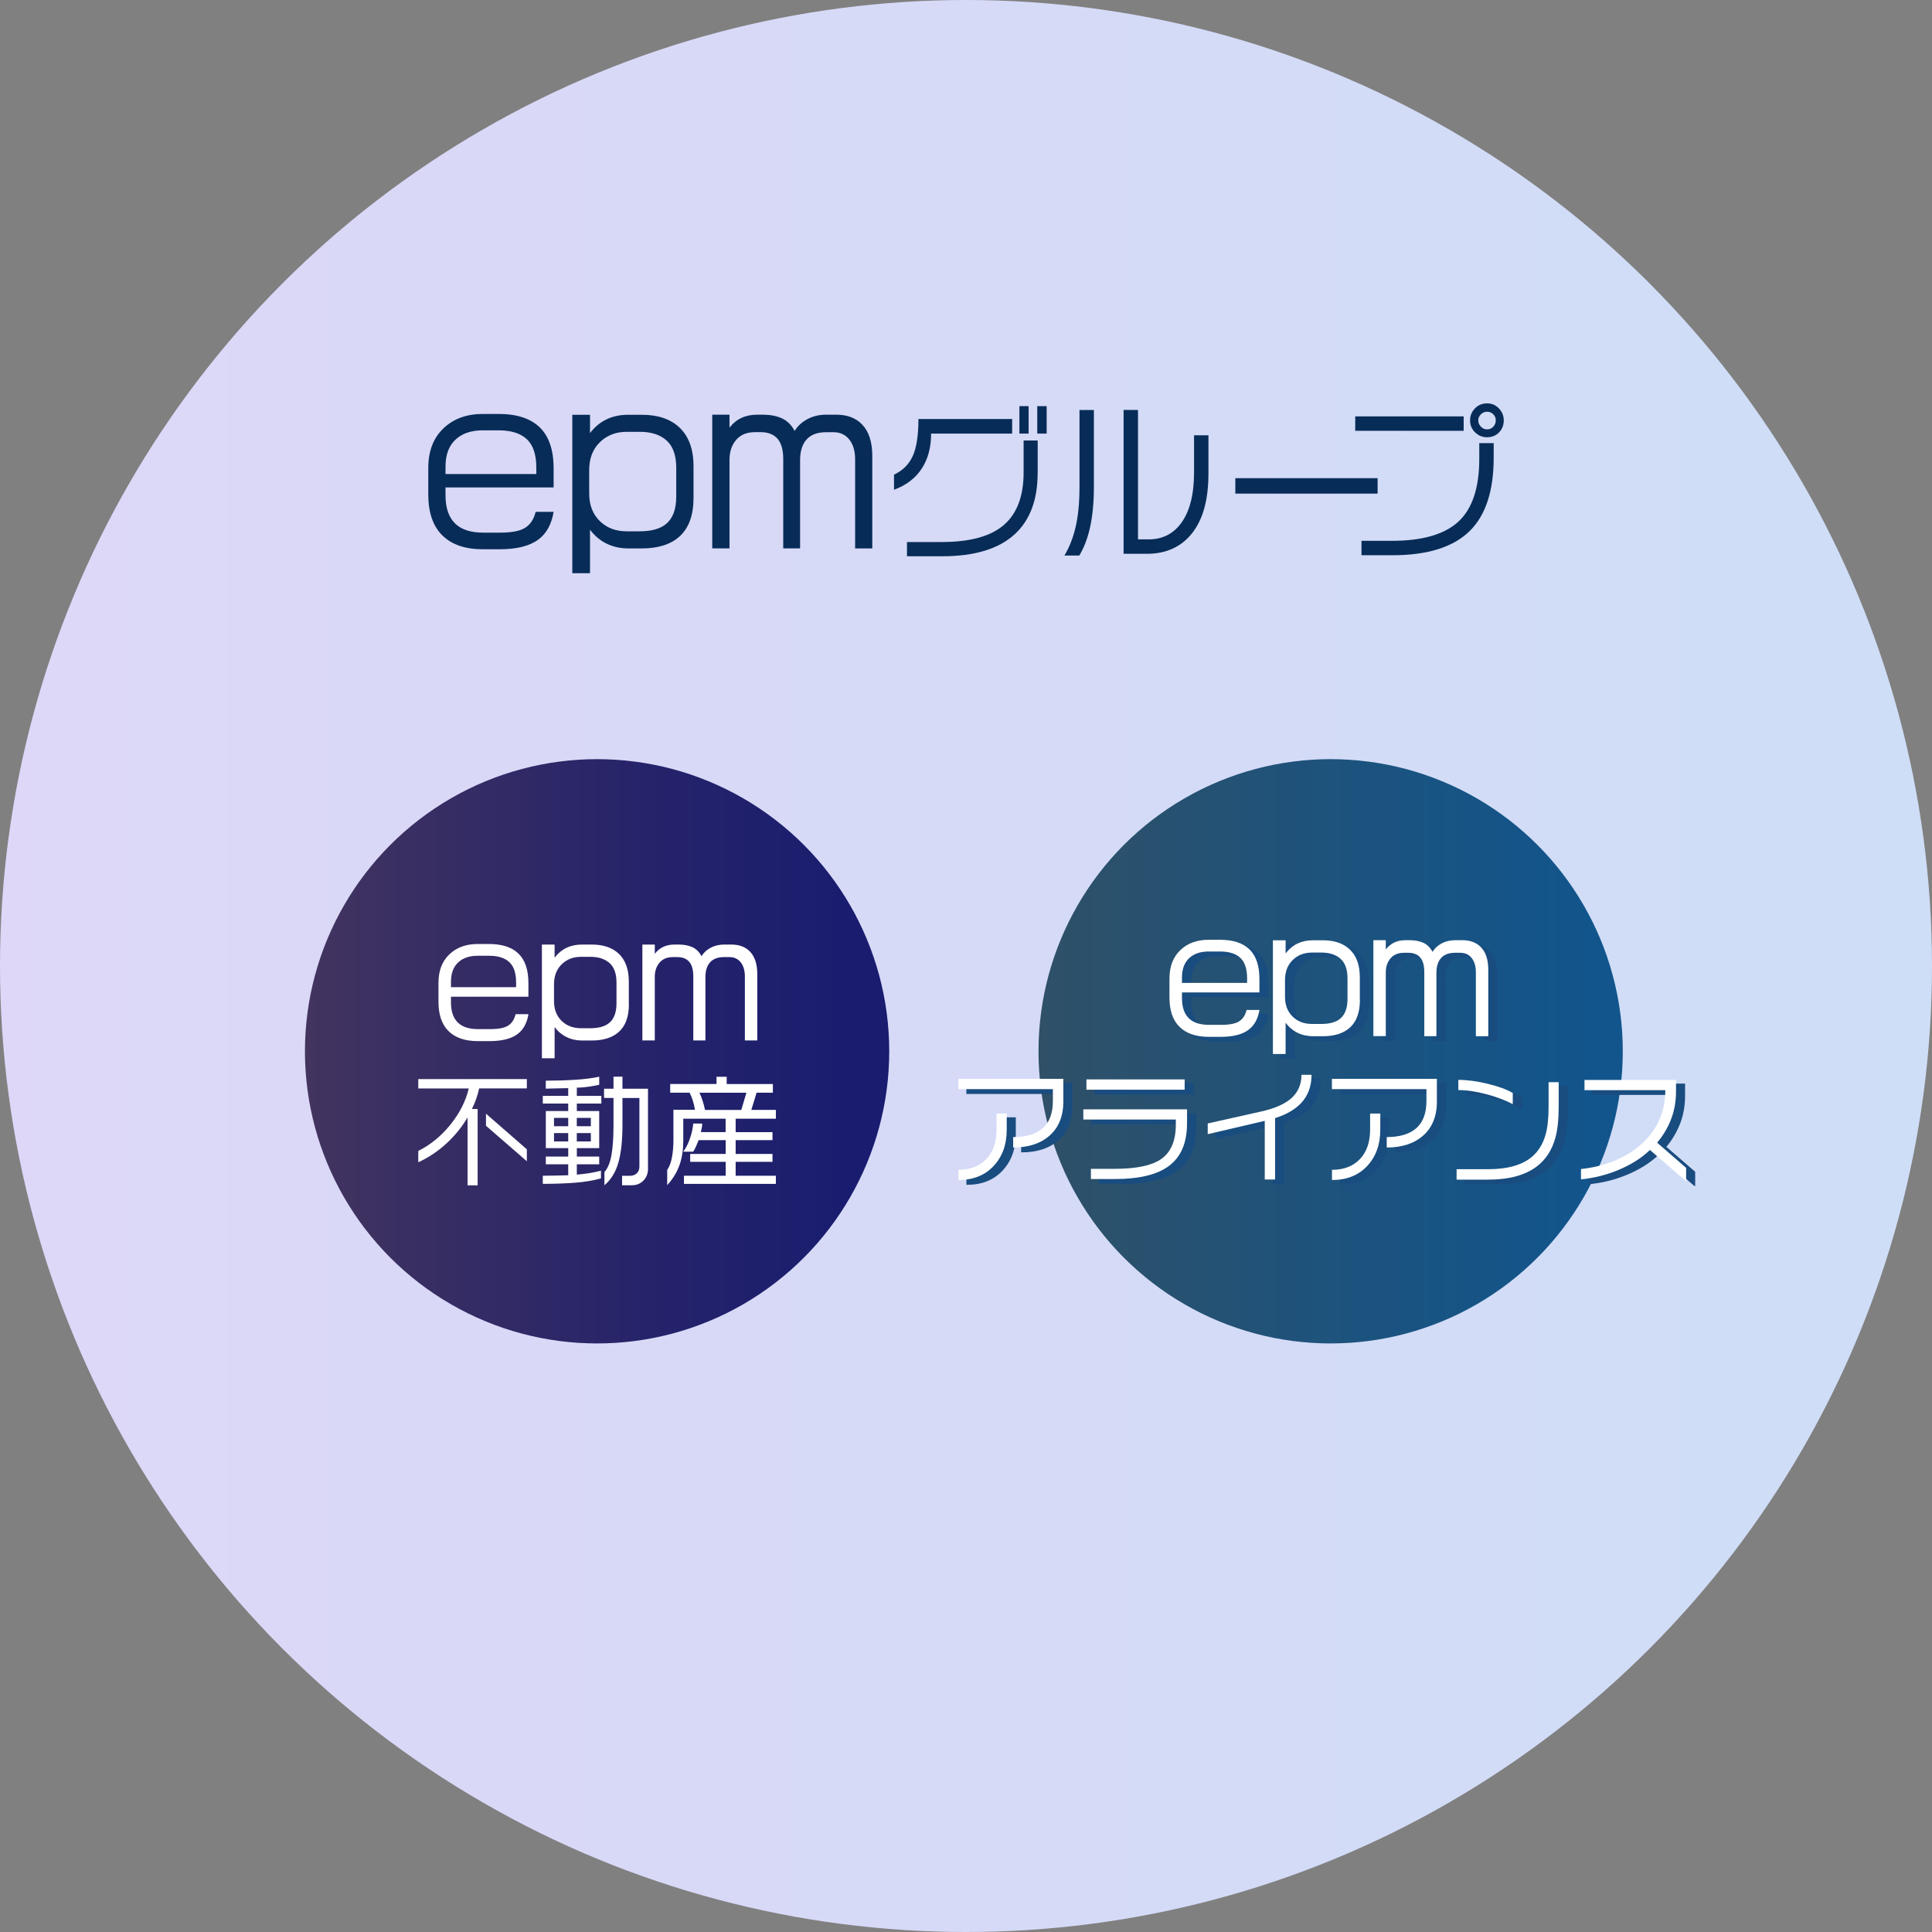 <?xml version="1.0" encoding="UTF-8"?><svg id="_レイヤー_2" xmlns="http://www.w3.org/2000/svg" xmlns:xlink="http://www.w3.org/1999/xlink" viewBox="0 0 453 453"><rect x="0" y="0" width="453" height="453" fill="#808080" stroke="none"/><defs><style>.cls-1{fill:#fff;}.cls-2{fill:#072c57;}.cls-3{fill:#194c7f;stroke:#194c7f;stroke-miterlimit:10;stroke-width:.25px;}.cls-4{fill:url(#_名称未設定グラデーション_12);}.cls-5{fill:url(#_名称未設定グラデーション_13);}.cls-6{fill:url(#_名称未設定グラデーション_14);}</style><linearGradient id="_名称未設定グラデーション_12" x1="-28.15" y1="226.5" x2="500.16" y2="226.5" gradientUnits="userSpaceOnUse"><stop offset="0" stop-color="#dfd7f8"/><stop offset=".22" stop-color="#dad8f7"/><stop offset=".95" stop-color="#cedef7"/></linearGradient><linearGradient id="_名称未設定グラデーション_13" x1="71.5" y1="246.5" x2="208.5" y2="246.5" gradientUnits="userSpaceOnUse"><stop offset="0" stop-color="#42345f"/><stop offset=".59" stop-color="#25236a"/><stop offset=".95" stop-color="#191c6f"/></linearGradient><linearGradient id="_名称未設定グラデーション_14" x1="243.5" y1="246.5" x2="380.5" y2="246.5" gradientUnits="userSpaceOnUse"><stop offset="0" stop-color="#2f5067"/><stop offset=".56" stop-color="#1b537f"/><stop offset=".95" stop-color="#12558c"/></linearGradient></defs><g id="_レイヤー_1-2"><g><circle class="cls-4" cx="226.5" cy="226.5" r="226.5"/><g><path class="cls-2" d="m129.8,114.29h-25.34v1.86c0,3.03.8,5.27,2.4,6.74,1.47,1.34,3.62,2,6.46,2h3.96c2.71,0,4.66-.38,5.87-1.15,1.21-.77,2.02-2.01,2.45-3.73h4.21c-.49,2.93-1.68,5.09-3.57,6.49-2.05,1.53-5.09,2.29-9.1,2.29h-3.91c-4.14,0-7.31-1.08-9.51-3.25-2.2-2.16-3.3-5.36-3.3-9.59v-6.2c0-3.94,1.18-7.04,3.54-9.3,2.36-2.26,5.44-3.39,9.25-3.39h3.71c4.26,0,7.48,1.05,9.64,3.15,2.16,2.1,3.25,5.31,3.25,9.64v4.44Zm-4.05-3.13v-1.51c0-3.06-.74-5.28-2.22-6.67-1.48-1.38-3.69-2.08-6.62-2.08h-3.71c-2.6,0-4.67.67-6.2,2-1.69,1.46-2.54,3.63-2.54,6.49v1.76h21.29Z"/><path class="cls-2" d="m162.61,116.78c0,4.04-1.1,7.05-3.31,9.03-2.08,1.86-5.02,2.78-8.82,2.78h-3.17c-1.85,0-3.54-.37-5.07-1.12s-2.83-1.84-3.9-3.27v10.2h-4.15v-37.15h4.15v4.3c2.18-2.86,5.16-4.3,8.97-4.3h3.17c3.74,0,6.66.98,8.77,2.93,2.24,2.08,3.36,5.13,3.36,9.13v7.47Zm-4.05-.33v-6.77c0-2.91-.76-5.04-2.27-6.4-1.51-1.36-3.61-2.03-6.27-2.03h-3.08c-2.54,0-4.64.82-6.3,2.45-1.66,1.63-2.49,3.81-2.49,6.52v5.49c0,2.75.86,4.94,2.59,6.57,1.63,1.54,3.69,2.3,6.2,2.3h3.08c2.7,0,4.75-.57,6.15-1.72,1.59-1.31,2.39-3.45,2.39-6.42Z"/><path class="cls-2" d="m204.55,128.59h-4.05v-20.9c0-1.95-.46-3.5-1.37-4.64-.91-1.14-2.15-1.71-3.71-1.71h-1.71c-2.18,0-3.78.65-4.79,1.95-.88,1.11-1.32,2.65-1.32,4.64v20.65h-3.95v-20.9c0-2.18-.45-3.78-1.34-4.81-.9-1.02-2.21-1.54-3.93-1.54h-1.37c-2.02,0-3.55.68-4.59,2.05-.91,1.17-1.37,2.64-1.37,4.4v20.8h-4.05v-31.34h4.05v3.03c1.56-2.02,3.71-3.03,6.45-3.03h1.46c1.66,0,3.12.28,4.37.85,1.25.57,2.25,1.56,3,2.95.68-1.14,1.68-2.06,2.98-2.76,1.3-.7,2.78-1.05,4.44-1.05h2.29c2.57,0,4.59.75,6.05,2.25,1.63,1.66,2.44,4.13,2.44,7.42v21.68Z"/><path class="cls-2" d="m237.32,101.66h-19c0,3.15-.69,5.82-2.07,8.01-1.47,2.36-3.68,4.08-6.63,5.17v-3.54c2.06-.98,3.53-2.45,4.41-4.41.88-1.97,1.32-4.85,1.32-8.65h21.97v3.42Zm5.98,9.24c0,6.24-1.76,11-5.29,14.28-3.74,3.5-9.45,5.25-17.13,5.25h-8.22v-3.34h8.14c6.65,0,11.51-1.34,14.59-4.01,3.08-2.67,4.62-6.78,4.62-12.31v-7.49h3.3v7.61Zm-2.12-9.24h-2.16v-6.43h2.16v6.43Zm4.23,0h-2.2v-6.43h2.2v6.43Z"/><path class="cls-2" d="m256.49,114.01c0,3.94-.34,7.32-1.02,10.14-.54,2.28-1.34,4.32-2.4,6.11h-3.5c1.17-1.93,2.05-4.18,2.64-6.74.6-2.57.9-5.71.9-9.43v-17.96h3.38v17.88Zm26.85-2.87c0,6.02-1.27,10.65-3.82,13.87-2.55,3.23-6.09,4.84-10.62,4.84h-5.45v-33.73h3.38v30.35h2.48c3.2,0,5.74-1.26,7.61-3.78,2.03-2.74,3.05-6.7,3.05-11.88v-8.75h3.38v9.08Z"/><path class="cls-2" d="m323.01,115.74h-33.36v-3.62h33.36v3.62Z"/><path class="cls-2" d="m343.19,101.01h-25.43v-3.38h25.43v3.38Zm7.04,6.31c0,7.73-1.86,13.44-5.57,17.13-3.85,3.83-9.91,5.74-18.19,5.74h-7.24v-3.38h7.12c7.16,0,12.37-1.51,15.62-4.52,3.25-3.01,4.88-7.92,4.88-14.73v-3.66h3.38v3.42Zm2.36-8.75c0,1.11-.37,2.05-1.1,2.81-.73.76-1.67,1.14-2.81,1.14s-2.02-.38-2.81-1.14c-.79-.76-1.18-1.7-1.18-2.81s.38-2.02,1.14-2.81c.76-.79,1.71-1.18,2.85-1.18s2.01.39,2.77,1.18c.76.79,1.14,1.72,1.14,2.81Zm-1.87,0c0-.57-.2-1.05-.59-1.44s-.87-.59-1.44-.59-1.06.2-1.47.61-.61.88-.61,1.42.2,1.03.61,1.46c.41.44.9.65,1.47.65s1.05-.21,1.44-.63c.39-.42.59-.92.59-1.48Z"/></g><circle class="cls-5" cx="140" cy="246.5" r="68.5"/><circle class="cls-6" cx="312" cy="246.5" r="68.5"/><g><path class="cls-1" d="m123.92,233.7h-18.18v1.33c0,2.17.57,3.78,1.72,4.83,1.05.96,2.6,1.44,4.63,1.44h2.84c1.94,0,3.35-.27,4.21-.82.87-.55,1.45-1.44,1.75-2.68h3.02c-.35,2.1-1.21,3.65-2.56,4.66-1.47,1.1-3.65,1.65-6.53,1.65h-2.81c-2.97,0-5.25-.78-6.83-2.33-1.58-1.55-2.37-3.85-2.37-6.88v-4.45c0-2.83.85-5.05,2.54-6.67,1.69-1.62,3.91-2.44,6.64-2.44h2.66c3.06,0,5.37.75,6.92,2.26s2.33,3.81,2.33,6.92v3.19Zm-2.91-2.24v-1.09c0-2.2-.53-3.79-1.59-4.78-1.06-.99-2.65-1.49-4.75-1.49h-2.66c-1.87,0-3.35.48-4.45,1.44-1.21,1.05-1.82,2.6-1.82,4.66v1.26h15.27Z"/><path class="cls-1" d="m147.46,235.49c0,2.9-.79,5.06-2.38,6.48-1.49,1.33-3.6,2-6.33,2h-2.27c-1.33,0-2.54-.27-3.64-.81-1.1-.54-2.03-1.32-2.8-2.35v7.32h-2.98v-26.66h2.98v3.08c1.56-2.05,3.71-3.08,6.43-3.08h2.27c2.68,0,4.78.7,6.29,2.1,1.61,1.5,2.41,3.68,2.41,6.55v5.36Zm-2.91-.23v-4.86c0-2.09-.54-3.62-1.63-4.59-1.09-.97-2.59-1.46-4.5-1.46h-2.21c-1.82,0-3.33.59-4.52,1.76-1.19,1.17-1.79,2.73-1.79,4.68v3.94c0,1.97.62,3.54,1.86,4.71,1.17,1.1,2.65,1.65,4.45,1.65h2.21c1.94,0,3.41-.41,4.41-1.23,1.14-.94,1.72-2.47,1.72-4.61Z"/><path class="cls-1" d="m177.56,243.96h-2.91v-15c0-1.4-.33-2.51-.98-3.33-.65-.82-1.54-1.22-2.66-1.22h-1.23c-1.56,0-2.71.47-3.43,1.4-.63.79-.95,1.9-.95,3.33v14.82h-2.84v-15c0-1.56-.32-2.71-.96-3.45-.64-.74-1.58-1.1-2.82-1.1h-.98c-1.45,0-2.55.49-3.29,1.47-.65.84-.98,1.89-.98,3.15v14.93h-2.91v-22.49h2.91v2.17c1.12-1.45,2.66-2.17,4.62-2.17h1.05c1.19,0,2.24.21,3.14.61.9.41,1.62,1.12,2.15,2.12.49-.82,1.2-1.48,2.14-1.98.93-.5,2-.75,3.19-.75h1.65c1.84,0,3.29.54,4.34,1.61,1.17,1.19,1.75,2.97,1.75,5.32v15.56Z"/><path class="cls-1" d="m123.53,253.01v2.19h-11.18c-.19.86-.42,1.67-.69,2.44-.26.77-.6,1.56-1.01,2.38h1.34v17.9h-2.36v-15.91c-1.34,2.28-3.02,4.33-5.02,6.16-2,1.83-4.19,3.28-6.54,4.35v-2.66c2.82-1.4,5.32-3.43,7.49-6.1,2.17-2.67,3.62-5.52,4.36-8.55h-11.85v-2.19h25.46Zm0,16.47v2.8l-9.58-8.32v-2.83l9.58,8.35Z"/><path class="cls-1" d="m140.5,252.45v1.9c-.94.2-1.67.33-2.2.41-1.16.18-2.17.26-3.05.26v1.93h5.75v1.81h-5.75v1.75h5.25v8.7h-5.25v1.98h5.25v1.81h-5.25v2.42c1.06-.1,2.03-.21,2.92-.35.89-.14,1.8-.33,2.74-.58v1.81c-1.83.51-3.87.85-6.12,1.02s-4.75.26-7.52.26v-1.9c.92,0,1.96-.02,3.11-.04,1.15-.03,2.1-.05,2.85-.07v-2.57h-5.25v-1.81h5.25v-1.98h-5.25v-8.7h5.25v-1.75h-5.96v-1.81h5.96v-1.81c-.59,0-1.59.02-3,.06-1.41.04-2.16.06-2.26.06v-1.87c2.35,0,4.64-.07,6.86-.21s4.11-.38,5.66-.72Zm-10.6,11.62h3.33v-1.96h-3.33v1.96Zm0,3.56h3.33v-1.96h-3.33v1.96Zm5.34-3.56h3.3v-1.96h-3.3v1.96Zm0,3.56h3.3v-1.96h-3.3v1.96Zm10.71-15.18v2.83h5.99v18.77c0,1.11-.36,2.03-1.07,2.76-.71.73-1.62,1.1-2.73,1.1h-2.28v-2.22h1.84c.66,0,1.2-.2,1.61-.58.41-.39.61-.91.61-1.57v-16.09h-3.97v6.25c0,3.7-.32,6.67-.96,8.9-.64,2.24-1.73,4.01-3.27,5.31v-3.09c.78-.86,1.33-2.19,1.65-3.99s.48-4.16.48-7.08v-6.31h-2.22v-2.16h2.22v-2.83h2.1Z"/><path class="cls-1" d="m170.39,252.48v1.69h10.83v2.04h-3.82l-1.23,4.03h5.75v2.07h-9.43v3.15h8.64v1.87h-8.64v3.24h8.64v1.84h-8.64v3.27h9.43v1.9h-21.55v-1.9h9.78v-3.27h-8.32v-1.84h8.32v-3.24h-6.34c-.18.47-.38.96-.61,1.47-.23.52-.46.93-.67,1.24h-2.34c.66-.86,1.22-1.96,1.66-3.33.37-1.11.6-2.2.7-3.27h2.1c0,.31-.03.62-.09.93-.12.49-.19.85-.23,1.08h5.81v-3.15h-9.93v5.08c0,2.12-.27,3.99-.82,5.6-.6,1.79-1.59,3.42-2.95,4.9v-3.56c.53-.78.9-1.77,1.12-2.98.22-1.21.34-2.53.34-3.97v-7.15h5.05c-.14-.8-.3-1.51-.5-2.14-.19-.63-.45-1.26-.76-1.88h-4.55v-2.04h10.86v-1.69h2.36Zm-5.08,7.77h8.5l1.2-4.03h-11.01c.25.51.5,1.13.74,1.88.24.75.43,1.46.57,2.14Z"/></g><g><path class="cls-3" d="m297.32,233.7h-18.18v1.33c0,2.17.57,3.78,1.72,4.83,1.05.96,2.6,1.44,4.63,1.44h2.84c1.94,0,3.35-.27,4.21-.82.87-.55,1.45-1.44,1.75-2.68h3.02c-.35,2.1-1.21,3.65-2.56,4.66-1.47,1.1-3.65,1.65-6.53,1.65h-2.81c-2.97,0-5.25-.78-6.83-2.33-1.58-1.55-2.37-3.85-2.37-6.88v-4.45c0-2.83.85-5.05,2.54-6.67,1.69-1.62,3.91-2.44,6.64-2.44h2.66c3.06,0,5.37.75,6.92,2.26s2.33,3.81,2.33,6.92v3.19Zm-2.91-2.24v-1.09c0-2.2-.53-3.79-1.59-4.78-1.06-.99-2.65-1.49-4.75-1.49h-2.66c-1.87,0-3.35.48-4.45,1.44-1.21,1.05-1.82,2.6-1.82,4.66v1.26h15.27Z"/><path class="cls-3" d="m320.86,235.49c0,2.9-.79,5.06-2.38,6.48-1.49,1.33-3.6,2-6.33,2h-2.27c-1.33,0-2.54-.27-3.64-.81-1.1-.54-2.03-1.32-2.8-2.35v7.32h-2.98v-26.66h2.98v3.08c1.56-2.05,3.71-3.08,6.43-3.08h2.27c2.68,0,4.78.7,6.29,2.1,1.61,1.5,2.41,3.68,2.41,6.55v5.36Zm-2.91-.23v-4.86c0-2.09-.54-3.62-1.63-4.59-1.09-.97-2.59-1.46-4.5-1.46h-2.21c-1.82,0-3.33.59-4.52,1.76-1.19,1.17-1.79,2.73-1.79,4.68v3.94c0,1.97.62,3.54,1.86,4.71,1.17,1.1,2.65,1.65,4.45,1.65h2.21c1.94,0,3.41-.41,4.41-1.23,1.14-.94,1.72-2.47,1.72-4.61Z"/><path class="cls-3" d="m350.96,243.96h-2.91v-15c0-1.4-.33-2.51-.98-3.33-.65-.82-1.54-1.22-2.66-1.22h-1.23c-1.56,0-2.71.47-3.43,1.4-.63.79-.95,1.9-.95,3.33v14.82h-2.84v-15c0-1.56-.32-2.71-.96-3.45-.64-.74-1.58-1.1-2.82-1.1h-.98c-1.45,0-2.55.49-3.29,1.47-.65.84-.98,1.89-.98,3.15v14.93h-2.91v-22.49h2.91v2.17c1.12-1.45,2.66-2.17,4.62-2.17h1.05c1.19,0,2.24.21,3.14.61.9.41,1.62,1.12,2.15,2.12.49-.82,1.2-1.48,2.14-1.98.93-.5,2-.75,3.19-.75h1.65c1.84,0,3.29.54,4.34,1.61,1.17,1.19,1.75,2.97,1.75,5.32v15.56Z"/><path class="cls-3" d="m251.33,259.2c0,3.45-1.06,6.12-3.17,8.02-2.11,1.9-4.98,2.85-8.6,2.85v-2.45c3.06,0,5.37-.7,6.95-2.1,1.58-1.4,2.36-3.52,2.36-6.37v-2.77h-22.16v-2.42h24.61v5.25Zm-13.28,6.69c0,3.48-1.03,6.32-3.08,8.51-2.05,2.19-4.8,3.28-8.25,3.28v-2.39c2.84,0,5.06-.88,6.66-2.63,1.52-1.67,2.28-3.93,2.28-6.77v-3.79h2.39v3.79Z"/><path class="cls-3" d="m280.32,264.48c0,4.54-1.44,7.85-4.32,9.96-2.74,2-6.94,3.01-12.58,3.01h-5.63v-2.39h5.49c5.02,0,8.63-.73,10.83-2.19,2.39-1.6,3.59-4.33,3.59-8.2v-1.17h-21.69v-2.39h24.32v3.39Zm-.55-7.97h-23.03v-2.42h23.03v2.42Z"/><path class="cls-3" d="m309.52,253.01c0,2.69-.82,4.9-2.45,6.63-1.4,1.5-3.44,2.68-6.1,3.53v14.39h-2.42v-13.75l-13.37,3.12v-2.51l12.5-2.8c2.98-.66,5.24-1.61,6.77-2.83,1.81-1.46,2.71-3.39,2.71-5.78h2.36Z"/><path class="cls-3" d="m338.92,259.2c0,3.45-1.06,6.12-3.17,8.02-2.11,1.9-4.98,2.85-8.6,2.85v-2.45c3.06,0,5.37-.7,6.95-2.1,1.58-1.4,2.36-3.52,2.36-6.37v-2.77h-22.16v-2.42h24.61v5.25Zm-13.28,6.69c0,3.48-1.03,6.32-3.08,8.51-2.05,2.19-4.8,3.28-8.25,3.28v-2.39c2.84,0,5.06-.88,6.66-2.63,1.52-1.67,2.28-3.93,2.28-6.77v-3.79h2.39v3.79Z"/><path class="cls-3" d="m367.47,260.3c0,3.08-.25,5.55-.76,7.42-.8,2.94-2.28,5.22-4.44,6.83-2.71,2.02-6.46,3.04-11.27,3.04h-7.47v-2.45h7.5c4.11,0,7.29-.81,9.55-2.42,1.87-1.34,3.14-3.24,3.82-5.69.47-1.67.7-3.84.7-6.51v-5.78h2.37v5.58Zm-10.77-.41c-1.77-.93-3.85-1.72-6.25-2.35s-4.56-.95-6.51-.95v-2.39c2.08,0,4.38.31,6.89.92s4.47,1.33,5.87,2.15v2.63Z"/><path class="cls-3" d="m397.34,277.96l-8.47-7.32c-2.02,1.93-4.51,3.49-7.44,4.7-2.76,1.15-5.67,1.88-8.73,2.19v-2.42c5.39-.6,9.88-2.36,13.46-5.26,4.2-3.4,6.31-7.82,6.31-13.25h-18.95v-2.39h21.46v2.63c0,2.38-.38,4.56-1.15,6.55-.77,1.99-1.86,3.84-3.28,5.53l6.8,5.89v3.15Z"/></g><g><path class="cls-1" d="m295.32,232.7h-18.18v1.33c0,2.17.57,3.78,1.72,4.83,1.05.96,2.6,1.44,4.63,1.44h2.84c1.94,0,3.35-.27,4.21-.82.87-.55,1.45-1.44,1.75-2.68h3.02c-.35,2.1-1.21,3.66-2.56,4.66-1.47,1.1-3.65,1.65-6.53,1.65h-2.81c-2.97,0-5.25-.78-6.83-2.33-1.58-1.55-2.37-3.85-2.37-6.88v-4.45c0-2.83.85-5.05,2.54-6.67,1.69-1.62,3.91-2.43,6.64-2.43h2.66c3.06,0,5.37.75,6.92,2.26,1.55,1.51,2.33,3.81,2.33,6.92v3.19Zm-2.91-2.24v-1.09c0-2.19-.53-3.79-1.59-4.78-1.06-.99-2.65-1.49-4.75-1.49h-2.66c-1.87,0-3.35.48-4.45,1.44-1.21,1.05-1.82,2.6-1.82,4.66v1.26h15.27Z"/><path class="cls-1" d="m318.86,234.49c0,2.9-.79,5.06-2.38,6.48-1.49,1.33-3.6,2-6.33,2h-2.27c-1.33,0-2.54-.27-3.64-.81-1.1-.54-2.03-1.32-2.8-2.35v7.32h-2.98v-26.66h2.98v3.08c1.56-2.05,3.71-3.08,6.43-3.08h2.27c2.68,0,4.78.7,6.29,2.1,1.61,1.5,2.41,3.68,2.41,6.55v5.36Zm-2.91-.23v-4.86c0-2.09-.54-3.62-1.63-4.59s-2.59-1.46-4.5-1.46h-2.21c-1.82,0-3.33.59-4.52,1.76-1.19,1.17-1.79,2.73-1.79,4.68v3.94c0,1.97.62,3.54,1.86,4.71,1.17,1.1,2.65,1.65,4.45,1.65h2.21c1.94,0,3.41-.41,4.41-1.23,1.14-.94,1.72-2.47,1.72-4.61Z"/><path class="cls-1" d="m348.96,242.96h-2.91v-15c0-1.4-.33-2.51-.98-3.33-.65-.82-1.54-1.23-2.66-1.23h-1.23c-1.56,0-2.71.47-3.43,1.4-.63.79-.95,1.9-.95,3.33v14.82h-2.84v-15c0-1.56-.32-2.71-.96-3.45-.64-.74-1.58-1.1-2.82-1.1h-.98c-1.45,0-2.55.49-3.29,1.47-.65.84-.98,1.89-.98,3.15v14.92h-2.91v-22.49h2.91v2.17c1.12-1.45,2.66-2.17,4.62-2.17h1.05c1.19,0,2.24.21,3.14.61.9.41,1.62,1.12,2.15,2.12.49-.82,1.2-1.48,2.14-1.98.93-.5,2-.75,3.19-.75h1.65c1.84,0,3.29.54,4.34,1.61,1.17,1.19,1.75,2.97,1.75,5.33v15.56Z"/><path class="cls-1" d="m249.33,258.2c0,3.45-1.06,6.12-3.17,8.01-2.11,1.9-4.98,2.85-8.6,2.85v-2.45c3.06,0,5.37-.7,6.95-2.1,1.58-1.4,2.36-3.52,2.36-6.37v-2.77h-22.16v-2.42h24.61v5.25Zm-13.28,6.69c0,3.48-1.03,6.32-3.08,8.51-2.05,2.19-4.8,3.28-8.25,3.28v-2.39c2.84,0,5.06-.88,6.66-2.63,1.52-1.67,2.28-3.93,2.28-6.77v-3.79h2.39v3.79Z"/><path class="cls-1" d="m278.32,263.48c0,4.54-1.44,7.85-4.32,9.96-2.74,2-6.94,3.01-12.58,3.01h-5.63v-2.39h5.49c5.02,0,8.63-.73,10.83-2.19,2.39-1.59,3.59-4.33,3.59-8.2v-1.17h-21.69v-2.39h24.32v3.39Zm-.55-7.97h-23.03v-2.42h23.03v2.42Z"/><path class="cls-1" d="m307.52,252.01c0,2.69-.82,4.9-2.45,6.63-1.4,1.5-3.44,2.68-6.1,3.53v14.39h-2.42v-13.75l-13.37,3.12v-2.51l12.5-2.8c2.98-.66,5.24-1.61,6.77-2.83,1.81-1.46,2.71-3.39,2.71-5.78h2.36Z"/><path class="cls-1" d="m336.92,258.2c0,3.45-1.06,6.12-3.17,8.01-2.11,1.9-4.98,2.85-8.6,2.85v-2.45c3.06,0,5.37-.7,6.95-2.1,1.58-1.4,2.36-3.52,2.36-6.37v-2.77h-22.16v-2.42h24.61v5.25Zm-13.28,6.69c0,3.48-1.03,6.32-3.08,8.51-2.05,2.19-4.8,3.28-8.25,3.28v-2.39c2.84,0,5.06-.88,6.66-2.63,1.52-1.67,2.28-3.93,2.28-6.77v-3.79h2.39v3.79Z"/><path class="cls-1" d="m365.47,259.3c0,3.08-.25,5.55-.76,7.42-.8,2.94-2.28,5.22-4.44,6.83-2.71,2.02-6.46,3.04-11.27,3.04h-7.47v-2.45h7.5c4.11,0,7.29-.81,9.55-2.42,1.87-1.34,3.14-3.24,3.82-5.69.47-1.67.7-3.84.7-6.51v-5.78h2.37v5.58Zm-10.77-.41c-1.77-.93-3.85-1.72-6.25-2.35-2.39-.63-4.56-.95-6.51-.95v-2.39c2.08,0,4.38.31,6.89.92s4.47,1.33,5.87,2.15v2.63Z"/><path class="cls-1" d="m395.34,276.96l-8.47-7.32c-2.02,1.93-4.51,3.49-7.44,4.7-2.76,1.15-5.67,1.88-8.73,2.19v-2.42c5.39-.6,9.88-2.35,13.46-5.25,4.2-3.41,6.31-7.82,6.31-13.25h-18.95v-2.39h21.46v2.63c0,2.37-.38,4.56-1.15,6.55-.77,2-1.86,3.84-3.28,5.53l6.8,5.9v3.15Z"/></g></g></g></svg>